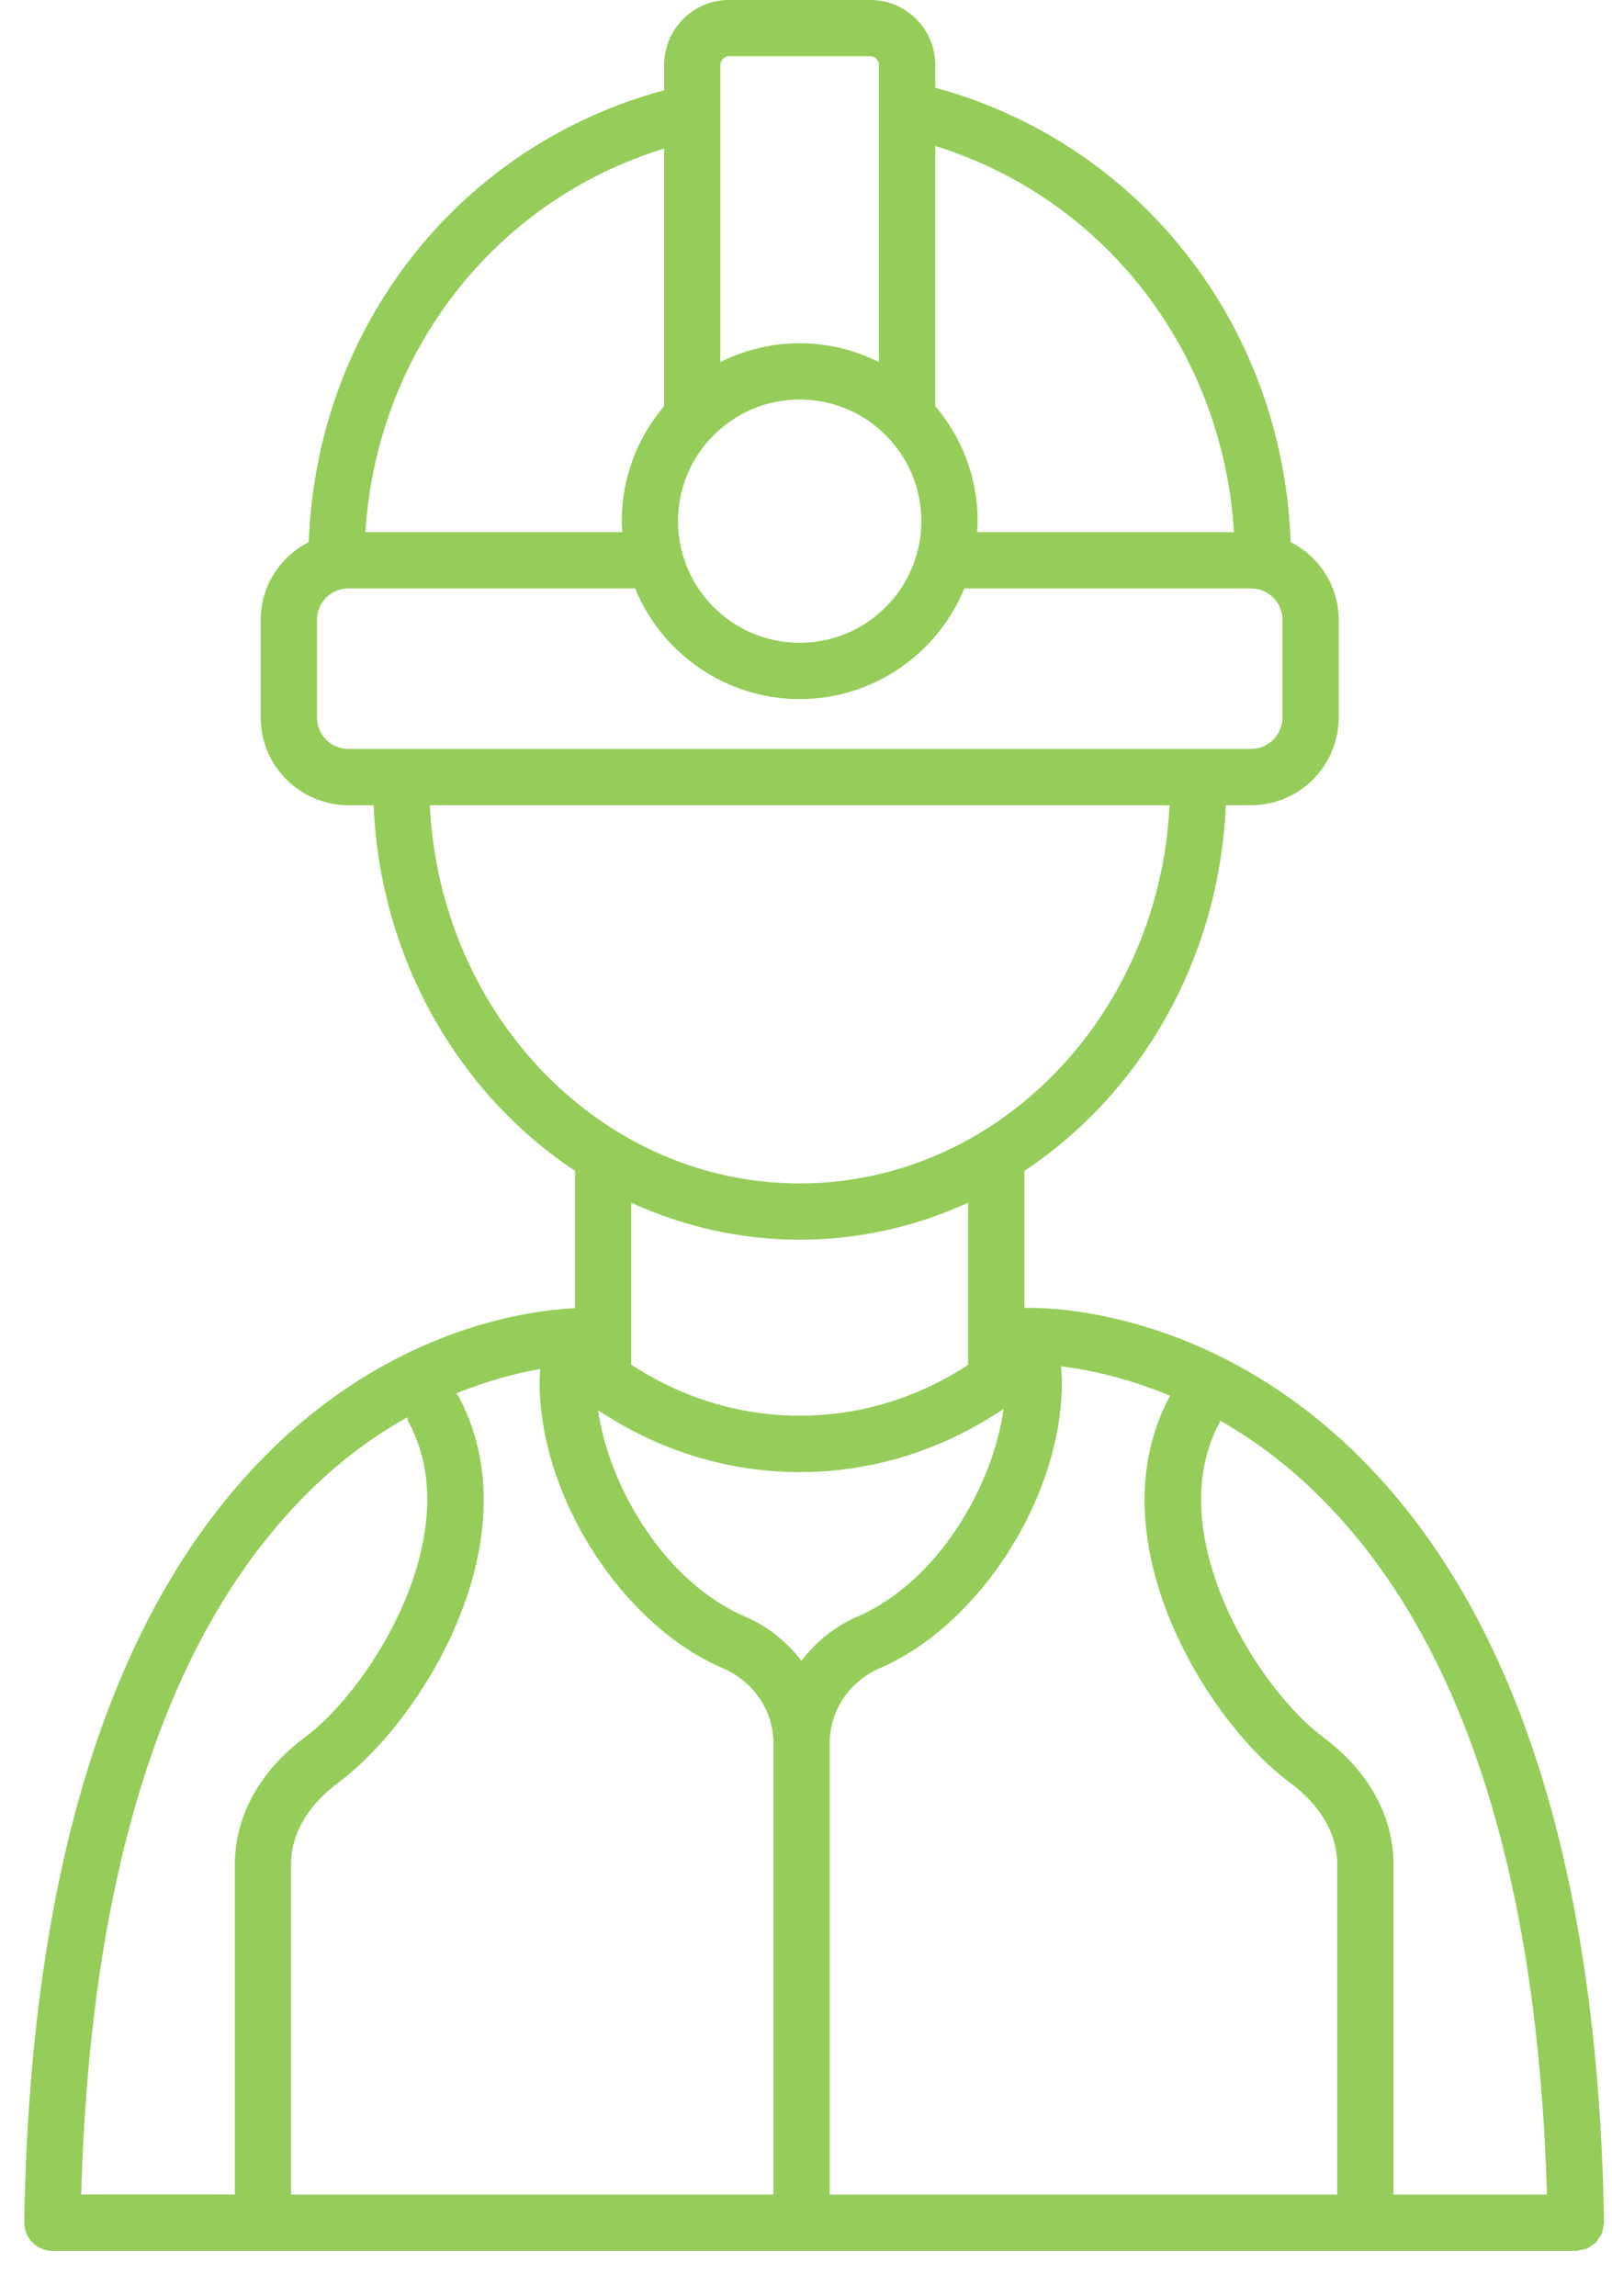 <?xml version="1.0" encoding="UTF-8"?>
<svg xmlns="http://www.w3.org/2000/svg" width="33" height="47" viewBox="0 0 33 47" fill="none">
  <path d="M27.578 29.584C24.481 26.68 21.187 26.769 20.971 26.777V23.971C23.346 22.395 24.959 19.645 25.095 16.485H25.61C26.6 16.485 27.405 15.679 27.405 14.689V12.689C27.405 11.993 27.003 11.395 26.422 11.098C26.265 6.672 23.34 2.935 19.147 1.796V1.333C19.147 0.598 18.552 0 17.821 0H14.921C14.19 0 13.596 0.598 13.596 1.333V1.848C9.405 2.974 6.479 6.694 6.321 11.097C5.74 11.395 5.337 11.993 5.337 12.689V14.689C5.337 15.679 6.143 16.485 7.133 16.485H7.648C7.783 19.646 9.396 22.395 11.771 23.971V26.782C10.822 26.827 8.225 27.175 5.74 29.503C2.381 32.648 0.617 38.029 0.496 45.495C0.494 45.65 0.553 45.798 0.661 45.908C0.77 46.018 0.918 46.081 1.072 46.081H32.261C32.265 46.081 32.268 46.081 32.271 46.081C32.31 46.08 32.344 46.064 32.382 46.056C32.418 46.048 32.456 46.047 32.489 46.033C32.524 46.018 32.551 45.992 32.582 45.971C32.612 45.95 32.646 45.934 32.672 45.908C32.697 45.882 32.712 45.848 32.731 45.819C32.753 45.787 32.778 45.759 32.793 45.724C32.807 45.689 32.809 45.649 32.816 45.611C32.823 45.575 32.837 45.542 32.837 45.504C32.837 45.502 32.836 45.501 32.836 45.499C32.836 45.498 32.837 45.496 32.837 45.494C32.718 38.097 30.948 32.743 27.578 29.584ZM31.668 44.928H28.527V38.172C28.527 37.18 28.015 36.253 27.086 35.564C25.73 34.557 23.752 31.371 24.968 29.121C24.974 29.109 24.973 29.096 24.979 29.083C25.571 29.423 26.184 29.856 26.791 30.425C29.836 33.28 31.473 38.161 31.668 44.928ZM9.38 28.574C9.37 28.555 9.353 28.544 9.341 28.527C10.002 28.257 10.595 28.108 11.06 28.027L11.058 28.053C11.052 28.134 11.046 28.215 11.046 28.297C11.046 30.637 12.729 33.265 14.797 34.153C15.426 34.423 15.833 35.024 15.833 35.683V44.928H5.959V38.172C5.959 37.544 6.296 36.962 6.934 36.488C8.656 35.211 10.946 31.473 9.38 28.574ZM20.544 28.847C20.322 30.454 19.178 32.393 17.555 33.095C17.087 33.297 16.7 33.616 16.407 34.002C16.113 33.616 15.722 33.297 15.252 33.095C13.627 32.397 12.478 30.477 12.244 28.876L12.47 29.016C13.675 29.764 15.024 30.138 16.373 30.138C17.735 30.138 19.096 29.757 20.309 28.996L20.544 28.847ZM16.985 35.683C16.985 35.023 17.388 34.422 18.012 34.152C20.067 33.263 21.739 30.637 21.739 28.297C21.739 28.217 21.734 28.138 21.727 28.059L21.724 27.997C21.723 27.988 21.718 27.98 21.717 27.972C22.248 28.035 23.041 28.194 23.953 28.575C22.388 31.474 24.678 35.212 26.399 36.489C27.038 36.962 27.375 37.545 27.375 38.173V44.929H16.985V35.683ZM25.261 10.895H20.002C20.007 10.82 20.014 10.745 20.014 10.669C20.014 9.772 19.687 8.952 19.147 8.316V2.989C22.613 4.065 25.032 7.189 25.261 10.895ZM16.371 8.179C17.744 8.179 18.861 9.295 18.861 10.669C18.861 12.043 17.744 13.16 16.371 13.16C14.998 13.16 13.88 12.043 13.88 10.669C13.88 9.295 14.998 8.179 16.371 8.179ZM14.921 1.152H17.82C17.917 1.152 17.994 1.233 17.994 1.333V7.413C17.505 7.168 16.954 7.027 16.371 7.027C15.787 7.027 15.237 7.168 14.747 7.413V1.333C14.747 1.233 14.825 1.152 14.921 1.152ZM13.595 3.042V8.316C13.055 8.952 12.728 9.772 12.728 10.669C12.728 10.745 12.735 10.82 12.74 10.895H7.481C7.711 7.211 10.131 4.106 13.595 3.042ZM6.489 14.689V12.689C6.489 12.335 6.778 12.046 7.133 12.046H13.001C13.545 13.374 14.85 14.312 16.371 14.312C17.893 14.312 19.198 13.374 19.742 12.046H25.609C25.964 12.046 26.253 12.335 26.253 12.689V14.689C26.253 15.044 25.964 15.332 25.609 15.332H7.132C6.778 15.332 6.489 15.044 6.489 14.689ZM8.799 16.485H23.942C23.734 20.791 20.422 24.228 16.371 24.228C12.319 24.228 9.008 20.791 8.799 16.485ZM16.371 25.38C17.595 25.38 18.76 25.108 19.819 24.622V27.942L19.696 28.02C17.658 29.299 15.122 29.306 13.077 28.036L12.922 27.94V24.622C13.982 25.108 15.147 25.38 16.371 25.38ZM6.502 30.367C7.115 29.789 7.737 29.353 8.334 29.016C8.345 29.051 8.348 29.087 8.367 29.121C9.582 31.369 7.605 34.556 6.248 35.563C5.319 36.253 4.808 37.18 4.808 38.172V44.927H1.662C1.854 38.112 3.482 33.215 6.502 30.367Z" fill="#96CD5A"></path>
</svg>
